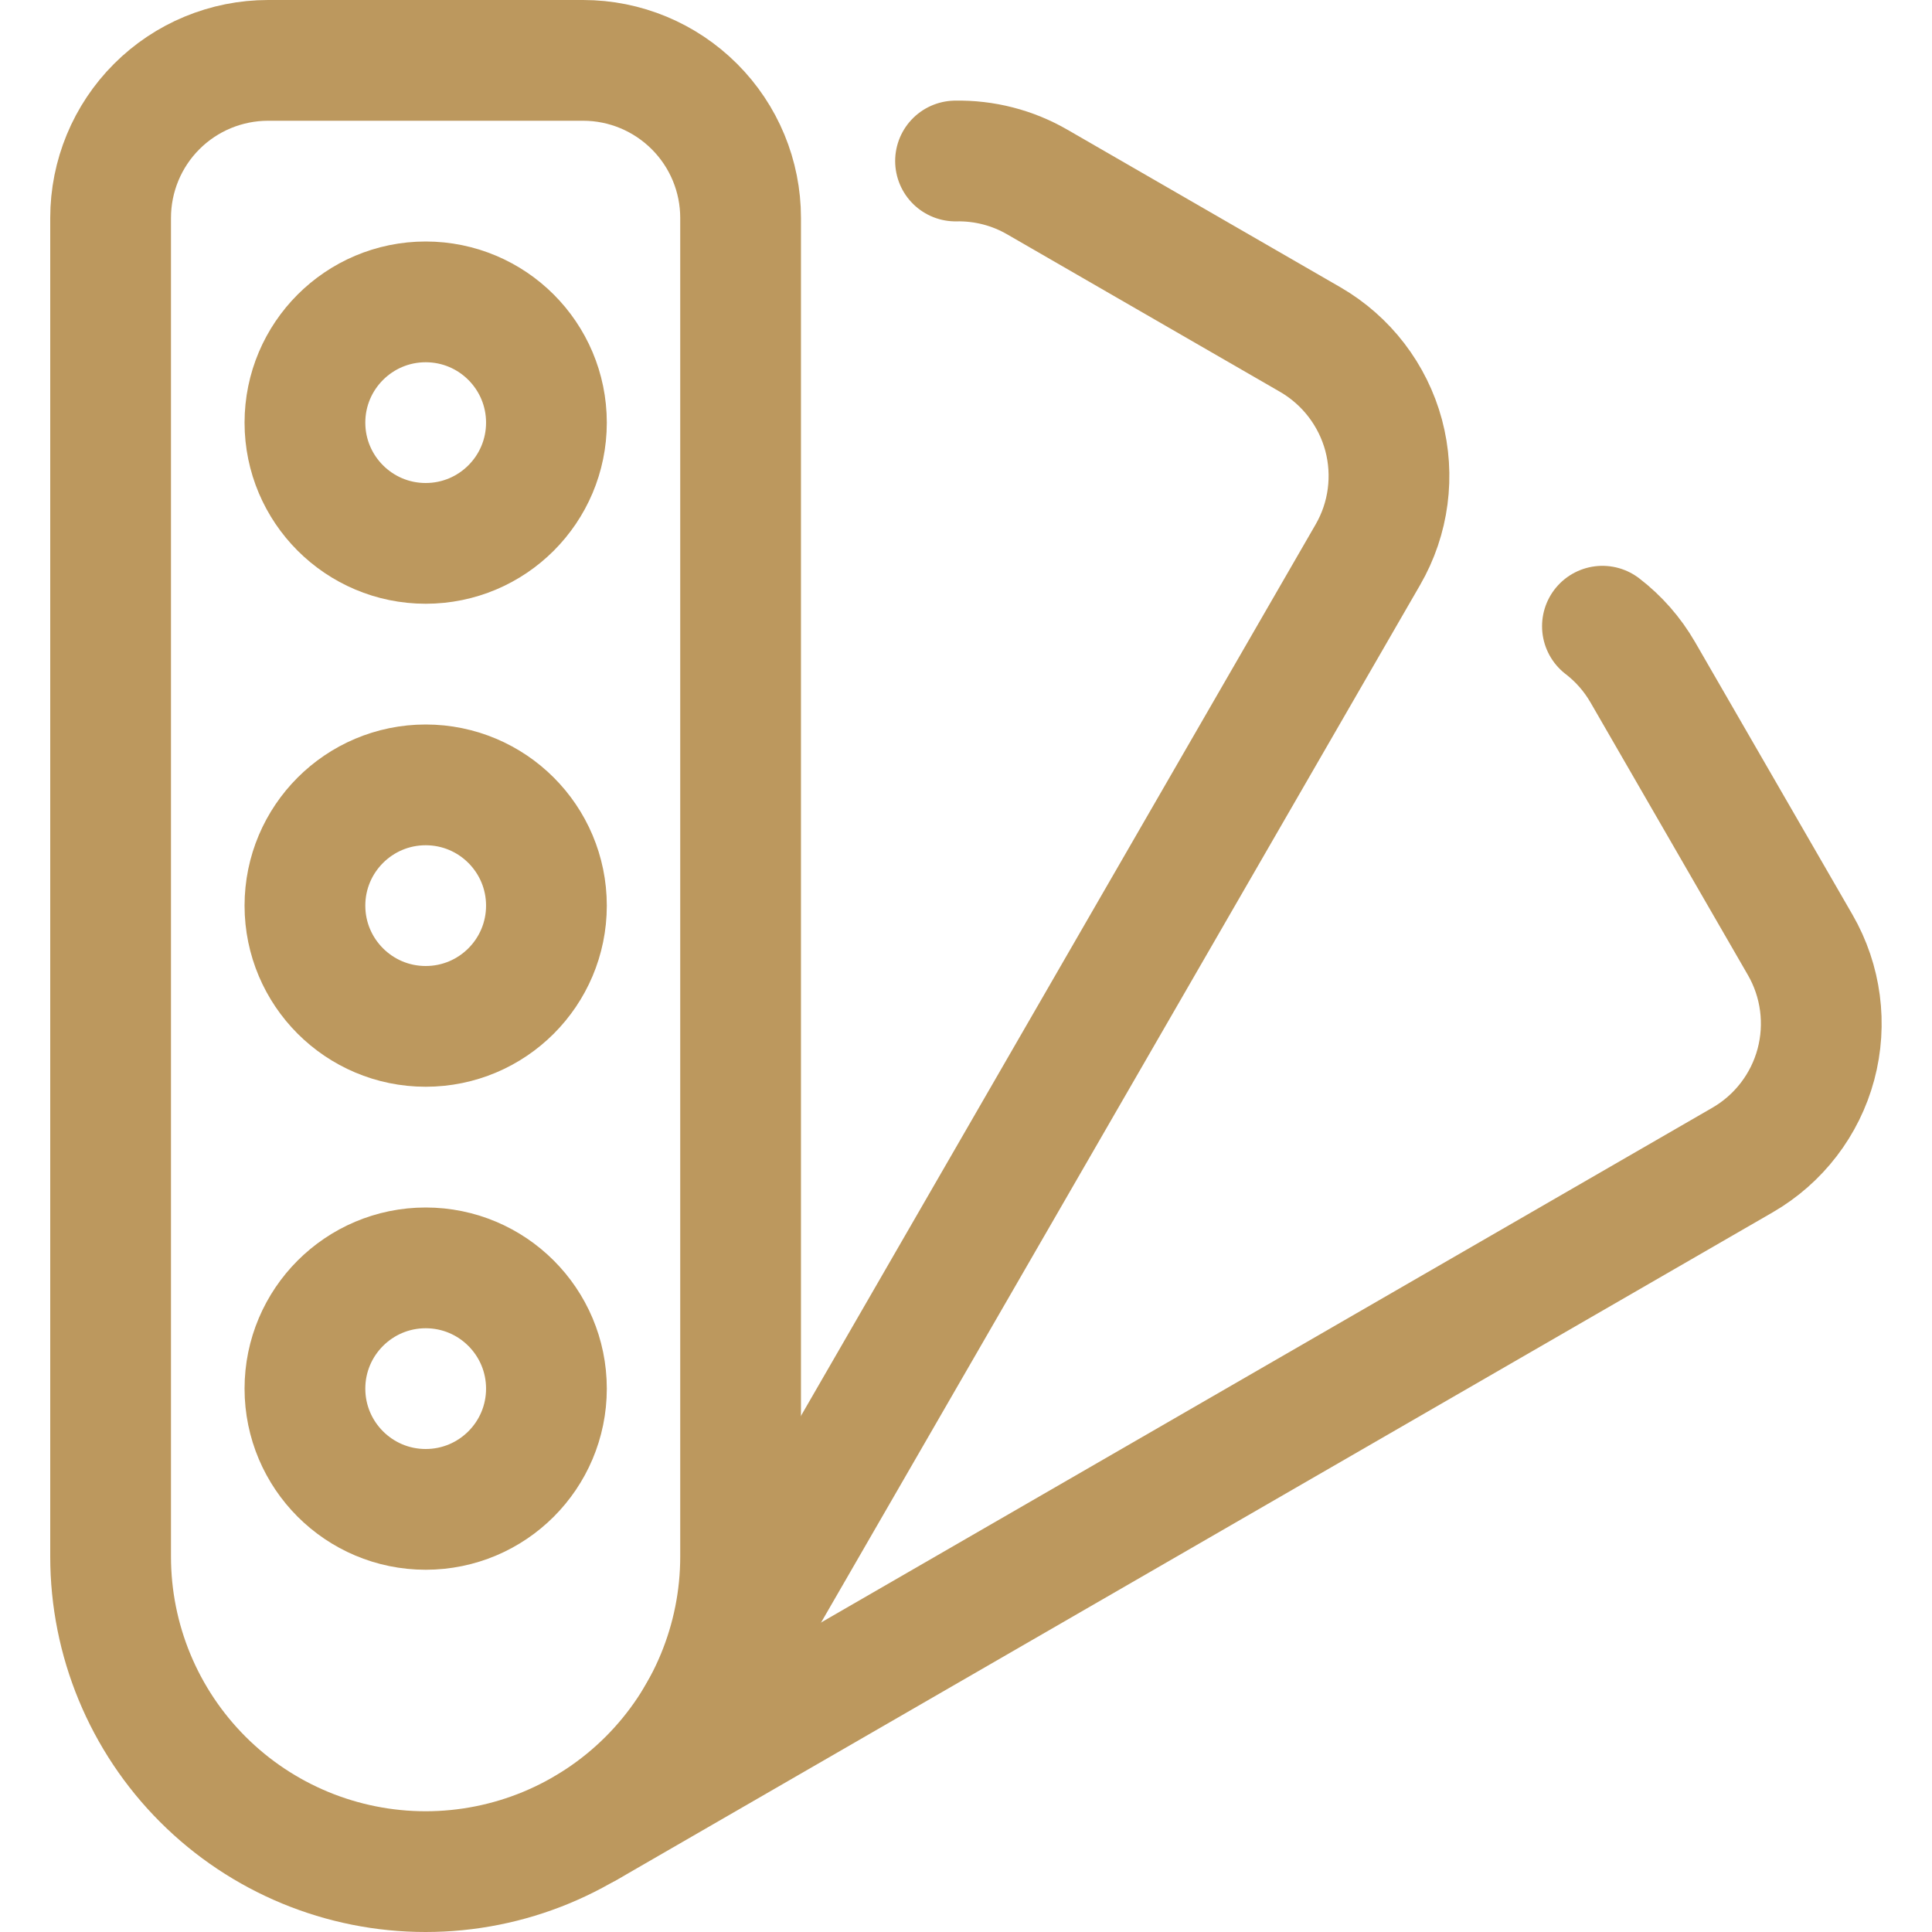 <svg width="24" height="24" viewBox="0 0 24 24" fill="none" xmlns="http://www.w3.org/2000/svg">
<path d="M5.288 6.75C6.117 6.75 6.788 6.078 6.788 5.25C6.788 4.422 6.117 3.75 5.288 3.75C4.46 3.75 3.788 4.422 3.788 5.25C3.788 6.078 4.46 6.75 5.288 6.75Z" stroke="#BC985E" stroke-width="1.5" stroke-linecap="round" stroke-linejoin="round"/>
<path d="M5.288 12.75C6.117 12.75 6.788 12.078 6.788 11.25C6.788 10.422 6.117 9.75 5.288 9.75C4.46 9.75 3.788 10.422 3.788 11.25C3.788 12.078 4.46 12.75 5.288 12.75Z" stroke="#BC985E" stroke-width="1.5" stroke-linecap="round" stroke-linejoin="round"/>
<path d="M5.288 18.75C6.117 18.75 6.788 18.078 6.788 17.25C6.788 16.422 6.117 15.75 5.288 15.75C4.46 15.75 3.788 16.422 3.788 17.25C3.788 18.078 4.46 18.75 5.288 18.75Z" stroke="#BC985E" stroke-width="1.5" stroke-linecap="round" stroke-linejoin="round"/>
<path d="M9.2 19.337C9.2 20.375 8.788 21.37 8.054 22.104C7.32 22.838 6.325 23.25 5.287 23.25C4.249 23.25 3.254 22.838 2.52 22.104C1.786 21.37 1.374 20.375 1.374 19.337V2.707C1.374 2.188 1.58 1.69 1.947 1.323C2.314 0.956 2.812 0.75 3.331 0.75H7.244C7.763 0.75 8.26 0.957 8.627 1.324C8.994 1.691 9.2 2.188 9.2 2.707V19.337Z" stroke="#BC985E" stroke-width="1.5" stroke-linecap="round" stroke-linejoin="round"/>
<path d="M8.643 21.352L16.992 6.891C17.252 6.442 17.322 5.908 17.188 5.406C17.053 4.905 16.725 4.478 16.276 4.218L12.887 2.262C12.578 2.083 12.227 1.993 11.87 2" stroke="#BC985E" stroke-width="1.5" stroke-linecap="round" stroke-linejoin="round"/>
<path d="M7.293 22.7L21.647 14.41C22.096 14.15 22.424 13.723 22.558 13.222C22.692 12.721 22.622 12.187 22.363 11.738L20.406 8.349C20.278 8.128 20.108 7.934 19.906 7.779" stroke="#BC985E" stroke-width="1.5" stroke-linecap="round" stroke-linejoin="round"/>
</svg>
